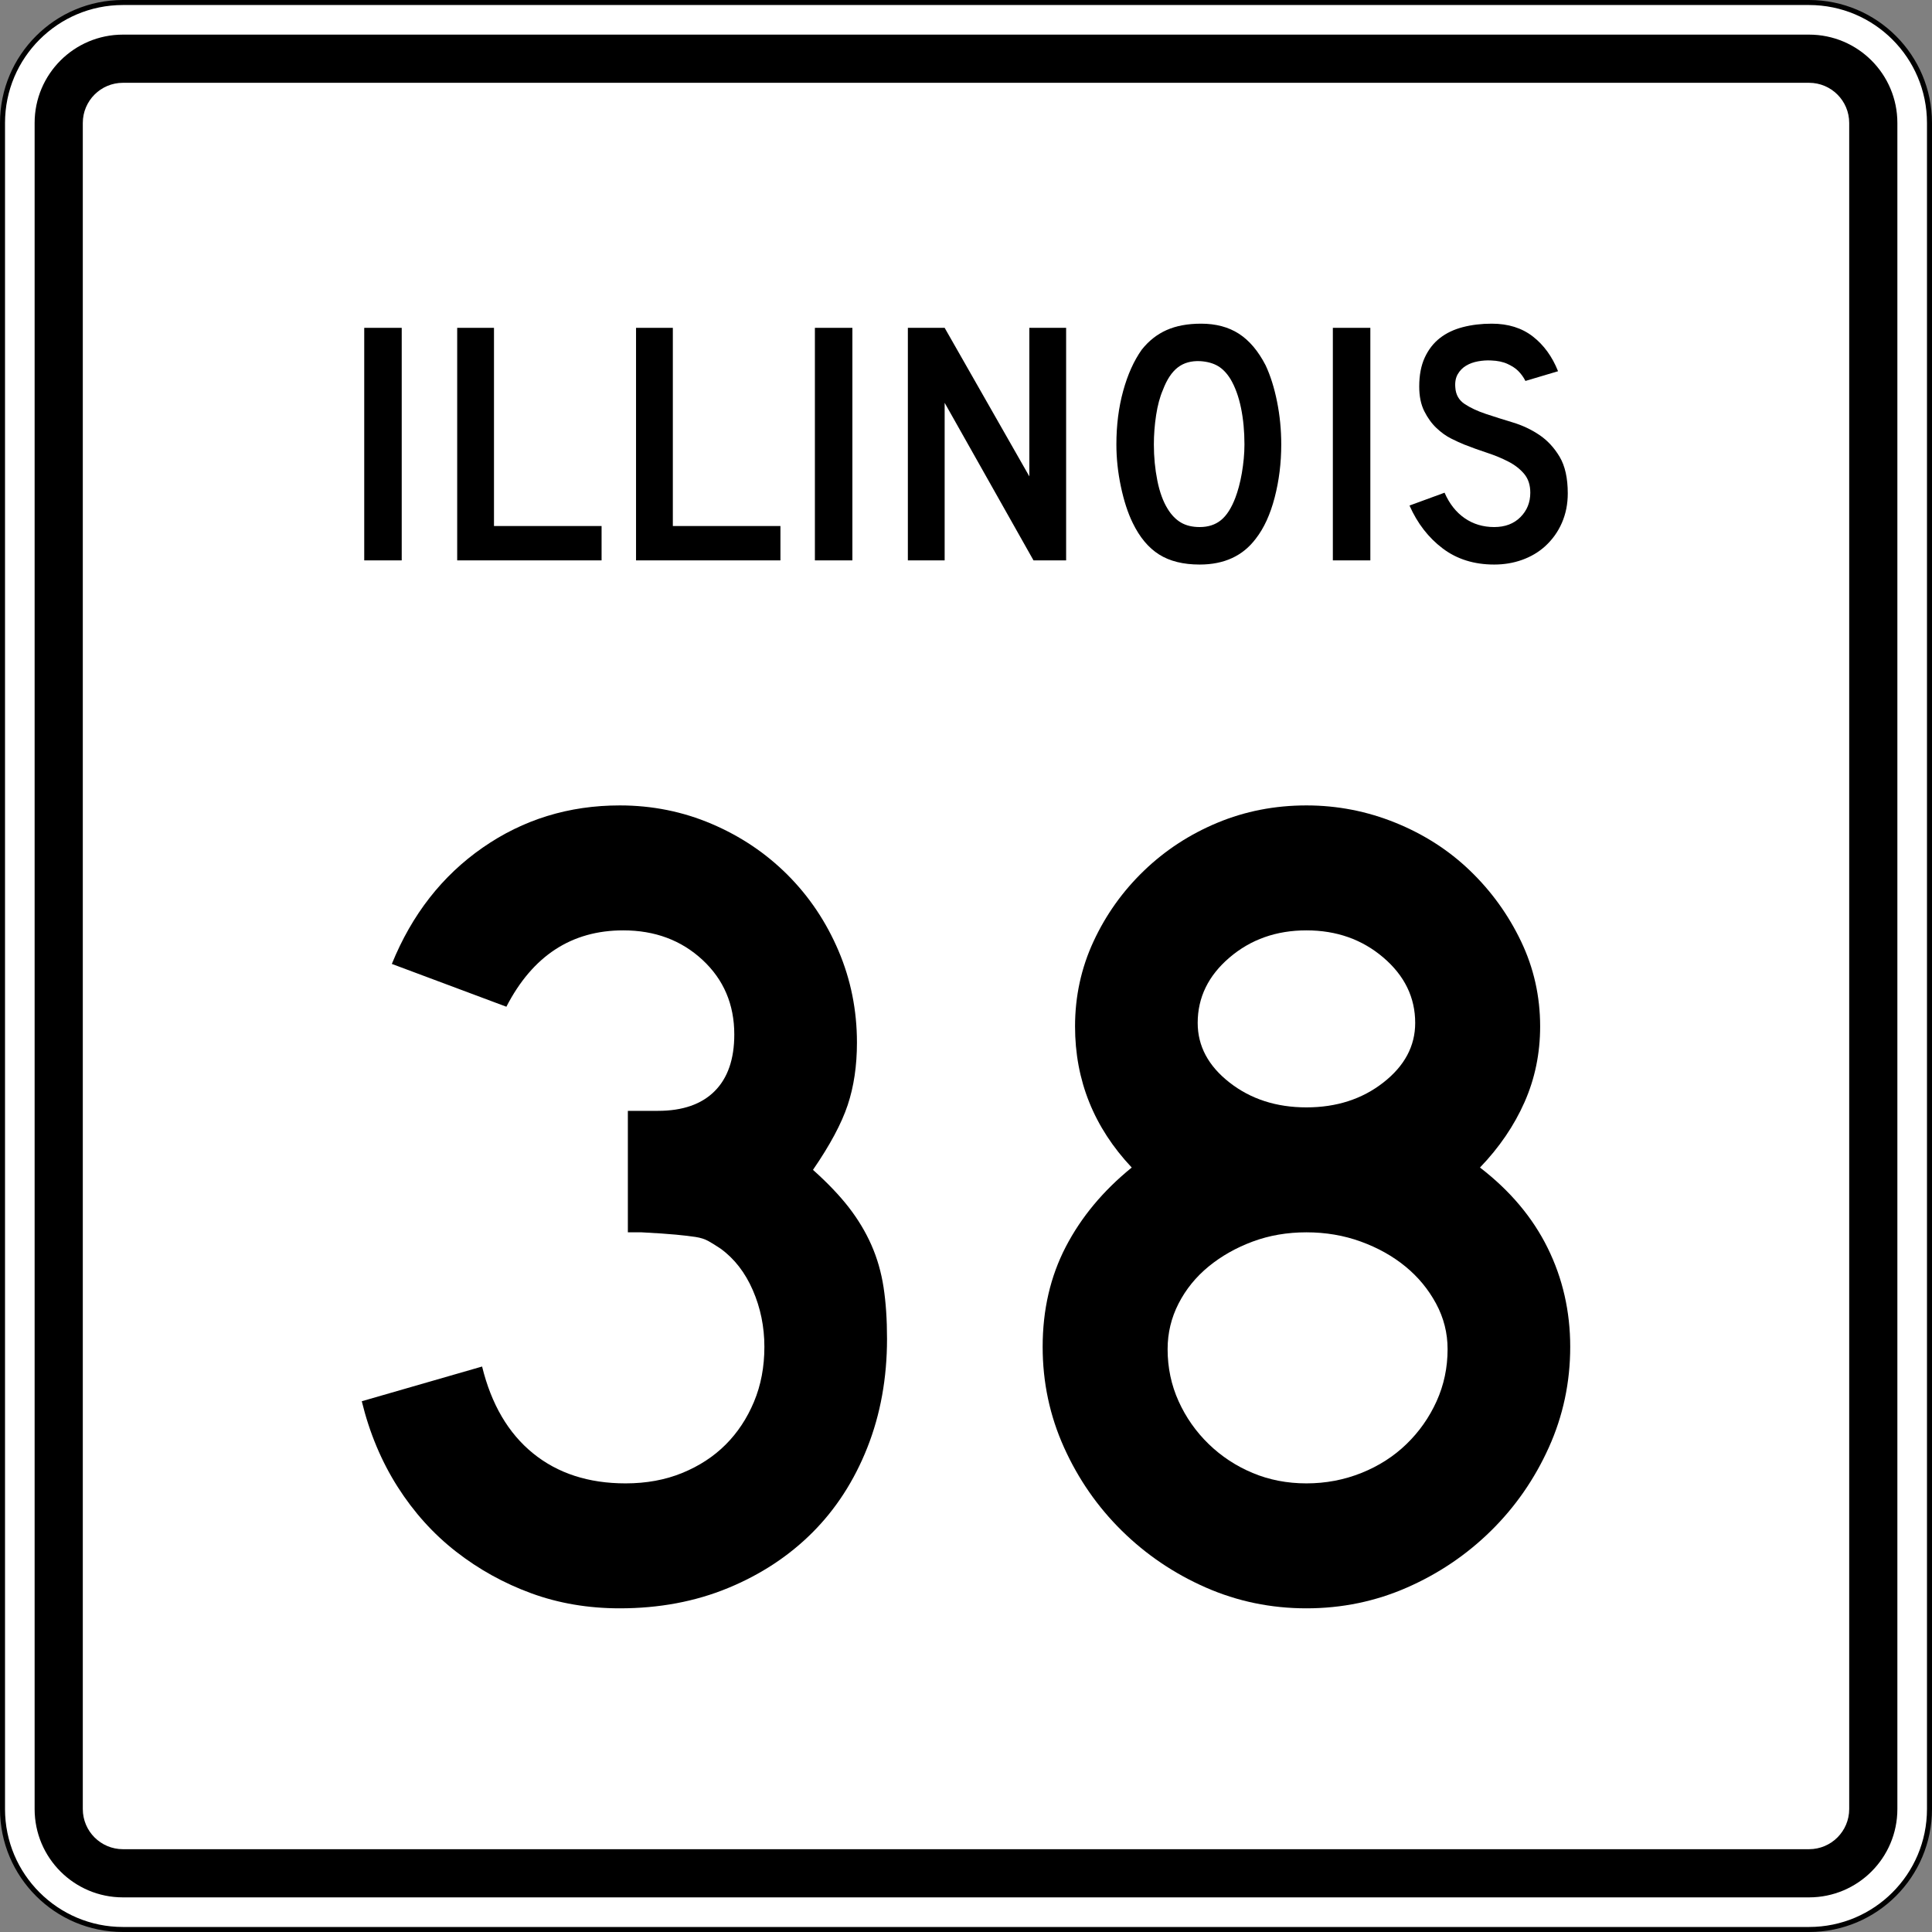 <?xml version="1.0" encoding="utf-8"?>
<!-- Generator: Adobe Illustrator 12.0.0, SVG Export Plug-In . SVG Version: 6.00 Build 51448)  -->
<!DOCTYPE svg PUBLIC "-//W3C//DTD SVG 1.1//EN" "http://www.w3.org/Graphics/SVG/1.1/DTD/svg11.dtd">
<svg  version="1.1" id="Layer_1" xmlns="http://www.w3.org/2000/svg" xmlns:xlink="http://www.w3.org/1999/xlink" width="385" height="385" viewBox="0 0 385 385"
	 overflow="visible" enable-background="new 0 0 385 385" xml:space="preserve">
<rect x="0" y="0" width="385" height="385" fill="#808080" stroke="none"/>
<g>
	<g>
		<g>
			<path fill="#FFFFFF" d="M0.5,24.5c0-13.255,10.745-24,24-24h336c13.256,0,24,10.745,24,24v336
				c0,13.255-10.744,24-24,24h-336c-13.255,0-24-10.745-24-24V24.5L0.5,24.5z"/>
			<path fill="#FFFFFF" d="M192.5,192.5"/>
		</g>
		<g>
			<path fill="none" stroke="#000000" stroke-linecap="round" stroke-linejoin="round" stroke-miterlimit="3.864" d="M0.5,24.5
				c0-13.255,10.745-24,24-24h336c13.256,0,24,10.745,24,24v336c0,13.255-10.744,24-24,24h-336
				c-13.255,0-24-10.745-24-24V24.5L0.5,24.5z"/>
			<path fill="none" stroke="#000000" stroke-linecap="round" stroke-linejoin="round" stroke-miterlimit="3.864" d="
				M192.5,192.5"/>
		</g>
	</g>
	<g>
		<g>
			<path d="M6.9,24.5c0-9.72,7.879-17.6,17.6-17.6h336
				c9.721,0,17.6,7.88,17.6,17.6v336c0,9.721-7.879,17.6-17.6,17.6h-336
				c-9.721,0-17.6-7.879-17.6-17.6V24.5L6.9,24.5z"/>
			<path d="M192.5,192.5"/>
		</g>
	</g>
	<g>
		<g>
			<path fill="#FFFFFF" d="M16.5,24.5c0-4.418,3.582-8,8-8h336c4.418,0,8,3.582,8,8v336c0,4.418-3.582,8-8,8
				h-336c-4.418,0-8-3.582-8-8V24.5L16.5,24.5z"/>
			<path fill="#FFFFFF" d="M192.5,192.5"/>
		</g>
	</g>
	<g>
		<g>
			<rect x="72.582" y="65.33" fill-rule="evenodd" clip-rule="evenodd" width="7.47" height="46.34"/>
		</g>
		<g>
			<polygon fill-rule="evenodd" clip-rule="evenodd" points="91.107,111.67 91.107,65.33 98.439,65.33 
				98.439,104.823 119.88,104.823 119.88,111.67 			"/>
		</g>
		<g>
			<polygon fill-rule="evenodd" clip-rule="evenodd" points="126.748,111.67 126.748,65.33 
				134.08,65.33 134.08,104.823 155.521,104.823 155.521,111.67 			"/>
		</g>
		<g>
			<rect x="162.389" y="65.33" fill-rule="evenodd" clip-rule="evenodd" width="7.47" height="46.34"/>
		</g>
		<g>
			<polygon fill-rule="evenodd" clip-rule="evenodd" points="205.952,111.67 188.246,80.27 
				188.246,111.67 180.915,111.67 180.915,65.33 188.246,65.33 205.122,94.933 
				205.122,65.33 212.453,65.33 212.453,111.67 			"/>
		</g>
		<g>
			<path fill-rule="evenodd" clip-rule="evenodd" d="M255.321,88.569c0,3.688-0.438,7.216-1.314,10.582
				s-2.121,6.086-3.735,8.161c-2.582,3.458-6.316,5.188-11.204,5.188
				c-3.274,0-5.972-0.668-8.093-2.006c-2.121-1.337-3.873-3.435-5.256-6.294
				c-0.969-1.982-1.752-4.392-2.352-7.228s-0.899-5.637-0.899-8.403
				c0-3.827,0.45-7.377,1.349-10.651c0.899-3.273,2.133-6.018,3.7-8.23
				c1.384-1.752,3.032-3.055,4.945-3.908S236.67,64.5,239.344,64.5
				c2.951,0,5.465,0.669,7.539,2.006c2.075,1.337,3.85,3.435,5.326,6.294
				c0.968,2.075,1.729,4.496,2.282,7.262
				C255.045,82.829,255.321,85.664,255.321,88.569z M247.989,88.569
				c0-2.628-0.229-5.061-0.691-7.297c-0.461-2.236-1.153-4.139-2.075-5.706
				c-0.738-1.199-1.579-2.075-2.524-2.628c-0.945-0.554-2.108-0.877-3.493-0.969
				c-1.798-0.092-3.297,0.323-4.495,1.245c-1.198,0.922-2.19,2.421-2.974,4.496
				c-0.6,1.383-1.049,3.055-1.35,5.014c-0.299,1.96-0.449,3.908-0.449,5.845
				c0,2.49,0.23,4.888,0.691,7.193c0.461,2.305,1.153,4.195,2.075,5.671
				c0.738,1.199,1.614,2.098,2.628,2.697c1.015,0.6,2.26,0.899,3.735,0.899
				c1.706,0,3.124-0.461,4.254-1.384c1.13-0.922,2.086-2.42,2.87-4.495
				c0.23-0.6,0.461-1.326,0.691-2.179s0.426-1.752,0.588-2.697
				s0.289-1.902,0.381-2.87C247.943,90.437,247.989,89.491,247.989,88.569z"/>
		</g>
		<g>
			<rect x="265.604" y="65.33" fill-rule="evenodd" clip-rule="evenodd" width="7.471" height="46.34"/>
		</g>
		<g>
			<path fill-rule="evenodd" clip-rule="evenodd" d="M312.418,98.321c0,2.121-0.392,4.081-1.176,5.879
				c-0.783,1.799-1.913,3.366-3.389,4.703c-1.291,1.153-2.801,2.041-4.53,2.663
				S299.738,112.5,297.756,112.5c-4.012,0-7.436-1.072-10.271-3.216
				c-2.836-2.145-5.037-4.992-6.605-8.542l6.986-2.56
				c0.968,2.214,2.305,3.908,4.012,5.084c1.705,1.176,3.665,1.764,5.879,1.764
				c2.166,0,3.907-0.657,5.221-1.971c1.314-1.314,1.973-2.939,1.973-4.876
				c0-1.521-0.404-2.766-1.211-3.734s-1.855-1.787-3.146-2.455
				c-1.291-0.669-2.709-1.257-4.254-1.764c-1.545-0.508-3.078-1.061-4.6-1.66
				c-0.691-0.277-1.545-0.669-2.559-1.176c-1.016-0.507-1.995-1.211-2.939-2.109
				c-0.945-0.899-1.753-2.018-2.422-3.354c-0.668-1.337-1.002-2.974-1.002-4.911
				c0-2.259,0.368-4.184,1.105-5.775c0.738-1.591,1.741-2.882,3.01-3.874
				c1.268-0.991,2.789-1.717,4.564-2.178C293.271,64.73,295.196,64.5,297.271,64.5
				c3.273,0,6.006,0.854,8.195,2.559c2.19,1.707,3.862,4.012,5.015,6.917
				l-6.501,1.937c-0.369-0.737-0.854-1.406-1.453-2.006
				c-0.507-0.507-1.21-0.968-2.109-1.383c-0.898-0.415-1.994-0.646-3.285-0.692
				c-0.83-0.046-1.694,0.011-2.594,0.173c-0.898,0.162-1.694,0.45-2.386,0.865
				c-0.692,0.415-1.245,0.979-1.66,1.694s-0.576,1.603-0.484,2.663
				c0.093,1.429,0.715,2.524,1.868,3.285c1.152,0.761,2.559,1.418,4.219,1.971
				c1.66,0.554,3.446,1.119,5.359,1.695c1.914,0.576,3.678,1.406,5.291,2.489
				c1.614,1.084,2.963,2.536,4.047,4.357S312.418,95.278,312.418,98.321z"/>
		</g>
	</g>
</g>
<g>
	<path fill-rule="evenodd" clip-rule="evenodd" d="M176.762,266.782c0,7.839-1.306,15.062-3.919,21.672
		c-2.613,6.608-6.263,12.257-10.951,16.945c-4.688,4.688-10.298,8.376-16.83,11.066
		C138.53,319.155,131.345,320.5,123.506,320.5c-6.302,0-12.181-0.999-17.637-2.997
		c-5.457-1.998-10.452-4.765-14.986-8.3c-4.534-3.535-8.415-7.839-11.643-12.91
		c-3.228-5.072-5.61-10.76-7.147-17.061l23.977-6.917
		c1.844,7.531,5.226,13.295,10.145,17.291c4.918,3.996,11.066,5.994,18.443,5.994
		c4.15,0,7.916-0.691,11.297-2.075c3.381-1.383,6.263-3.266,8.646-5.647
		c2.382-2.383,4.265-5.226,5.648-8.53s2.075-6.955,2.075-10.951
		s-0.768-7.762-2.305-11.297c-1.537-3.535-3.689-6.302-6.456-8.3
		c-0.922-0.614-1.729-1.114-2.421-1.499c-0.691-0.384-1.537-0.652-2.536-0.807
		c-0.999-0.153-2.306-0.308-3.919-0.461c-1.614-0.154-3.881-0.308-6.801-0.461
		h-2.767v-24.899v0.691h0.692h0.461h4.841c4.918,0,8.685-1.306,11.297-3.919
		c2.613-2.613,3.919-6.379,3.919-11.297c0-5.994-2.113-10.951-6.34-14.87
		c-4.227-3.919-9.491-5.879-15.793-5.879c-10.297,0-18.059,5.072-23.285,15.216
		l-22.824-8.53c3.996-9.837,10.029-17.56,18.098-23.17
		C104.255,163.305,113.362,160.5,123.506,160.5c6.455,0,12.564,1.229,18.328,3.688
		c5.764,2.459,10.797,5.841,15.101,10.145c4.304,4.304,7.685,9.337,10.145,15.101
		c2.459,5.764,3.688,11.873,3.688,18.328c0,4.611-0.615,8.762-1.844,12.45
		s-3.535,7.992-6.917,12.911c2.92,2.612,5.303,5.109,7.147,7.492
		s3.343,4.88,4.496,7.492c1.153,2.613,1.96,5.418,2.421,8.416
		C176.532,259.521,176.762,262.939,176.762,266.782z"/>
	<path fill-rule="evenodd" clip-rule="evenodd" d="M312.906,268.396c0,7.07-1.422,13.756-4.266,20.058
		s-6.686,11.835-11.527,16.6s-10.413,8.53-16.715,11.296
		C274.098,319.117,267.411,320.5,260.342,320.5c-7.07,0-13.757-1.383-20.059-4.15
		c-6.301-2.766-11.873-6.531-16.715-11.296s-8.684-10.298-11.527-16.6
		s-4.265-12.987-4.265-20.058c0-7.378,1.537-14.025,4.61-19.942
		c3.074-5.917,7.455-11.182,13.142-15.793c-7.531-7.992-11.297-17.368-11.297-28.126
		c0-5.995,1.229-11.643,3.688-16.946c2.459-5.302,5.803-9.991,10.029-14.063
		s9.106-7.262,14.64-9.568C248.122,161.653,254.039,160.5,260.342,160.5
		c6.147,0,12.064,1.153,17.752,3.458c5.687,2.306,10.644,5.495,14.869,9.568
		c4.228,4.073,7.609,8.761,10.145,14.063c2.536,5.303,3.805,10.951,3.805,16.946
		c0,5.379-1.037,10.412-3.113,15.101c-2.074,4.688-5.033,9.029-8.875,13.025
		c5.994,4.611,10.489,9.952,13.486,16.023S312.906,261.326,312.906,268.396z
		 M282.013,203.843c0-5.071-2.113-9.414-6.341-13.026
		c-4.227-3.612-9.336-5.417-15.33-5.417s-11.105,1.806-15.332,5.417
		s-6.34,7.955-6.34,13.026c0,4.611,2.113,8.569,6.34,11.873
		c4.227,3.305,9.338,4.957,15.332,4.957s11.104-1.652,15.33-4.957
		C279.899,212.412,282.013,208.454,282.013,203.843z M288.469,268.857
		c0-3.228-0.77-6.264-2.307-9.106c-1.537-2.844-3.573-5.303-6.109-7.378
		c-2.535-2.074-5.494-3.728-8.875-4.957c-3.383-1.229-6.994-1.844-10.836-1.844
		c-3.844,0-7.416,0.614-10.721,1.844s-6.225,2.883-8.762,4.957
		c-2.535,2.075-4.533,4.534-5.994,7.378c-1.46,2.843-2.189,5.879-2.189,9.106
		c0,3.688,0.729,7.146,2.189,10.375c1.461,3.228,3.459,6.07,5.994,8.529
		c2.537,2.46,5.457,4.381,8.762,5.764c3.305,1.384,6.877,2.075,10.721,2.075
		c3.842,0,7.492-0.691,10.95-2.075c3.458-1.383,6.456-3.304,8.991-5.764
		c2.536-2.459,4.534-5.302,5.994-8.529
		C287.738,276.004,288.469,272.546,288.469,268.857z"/>
</g>
</svg>
